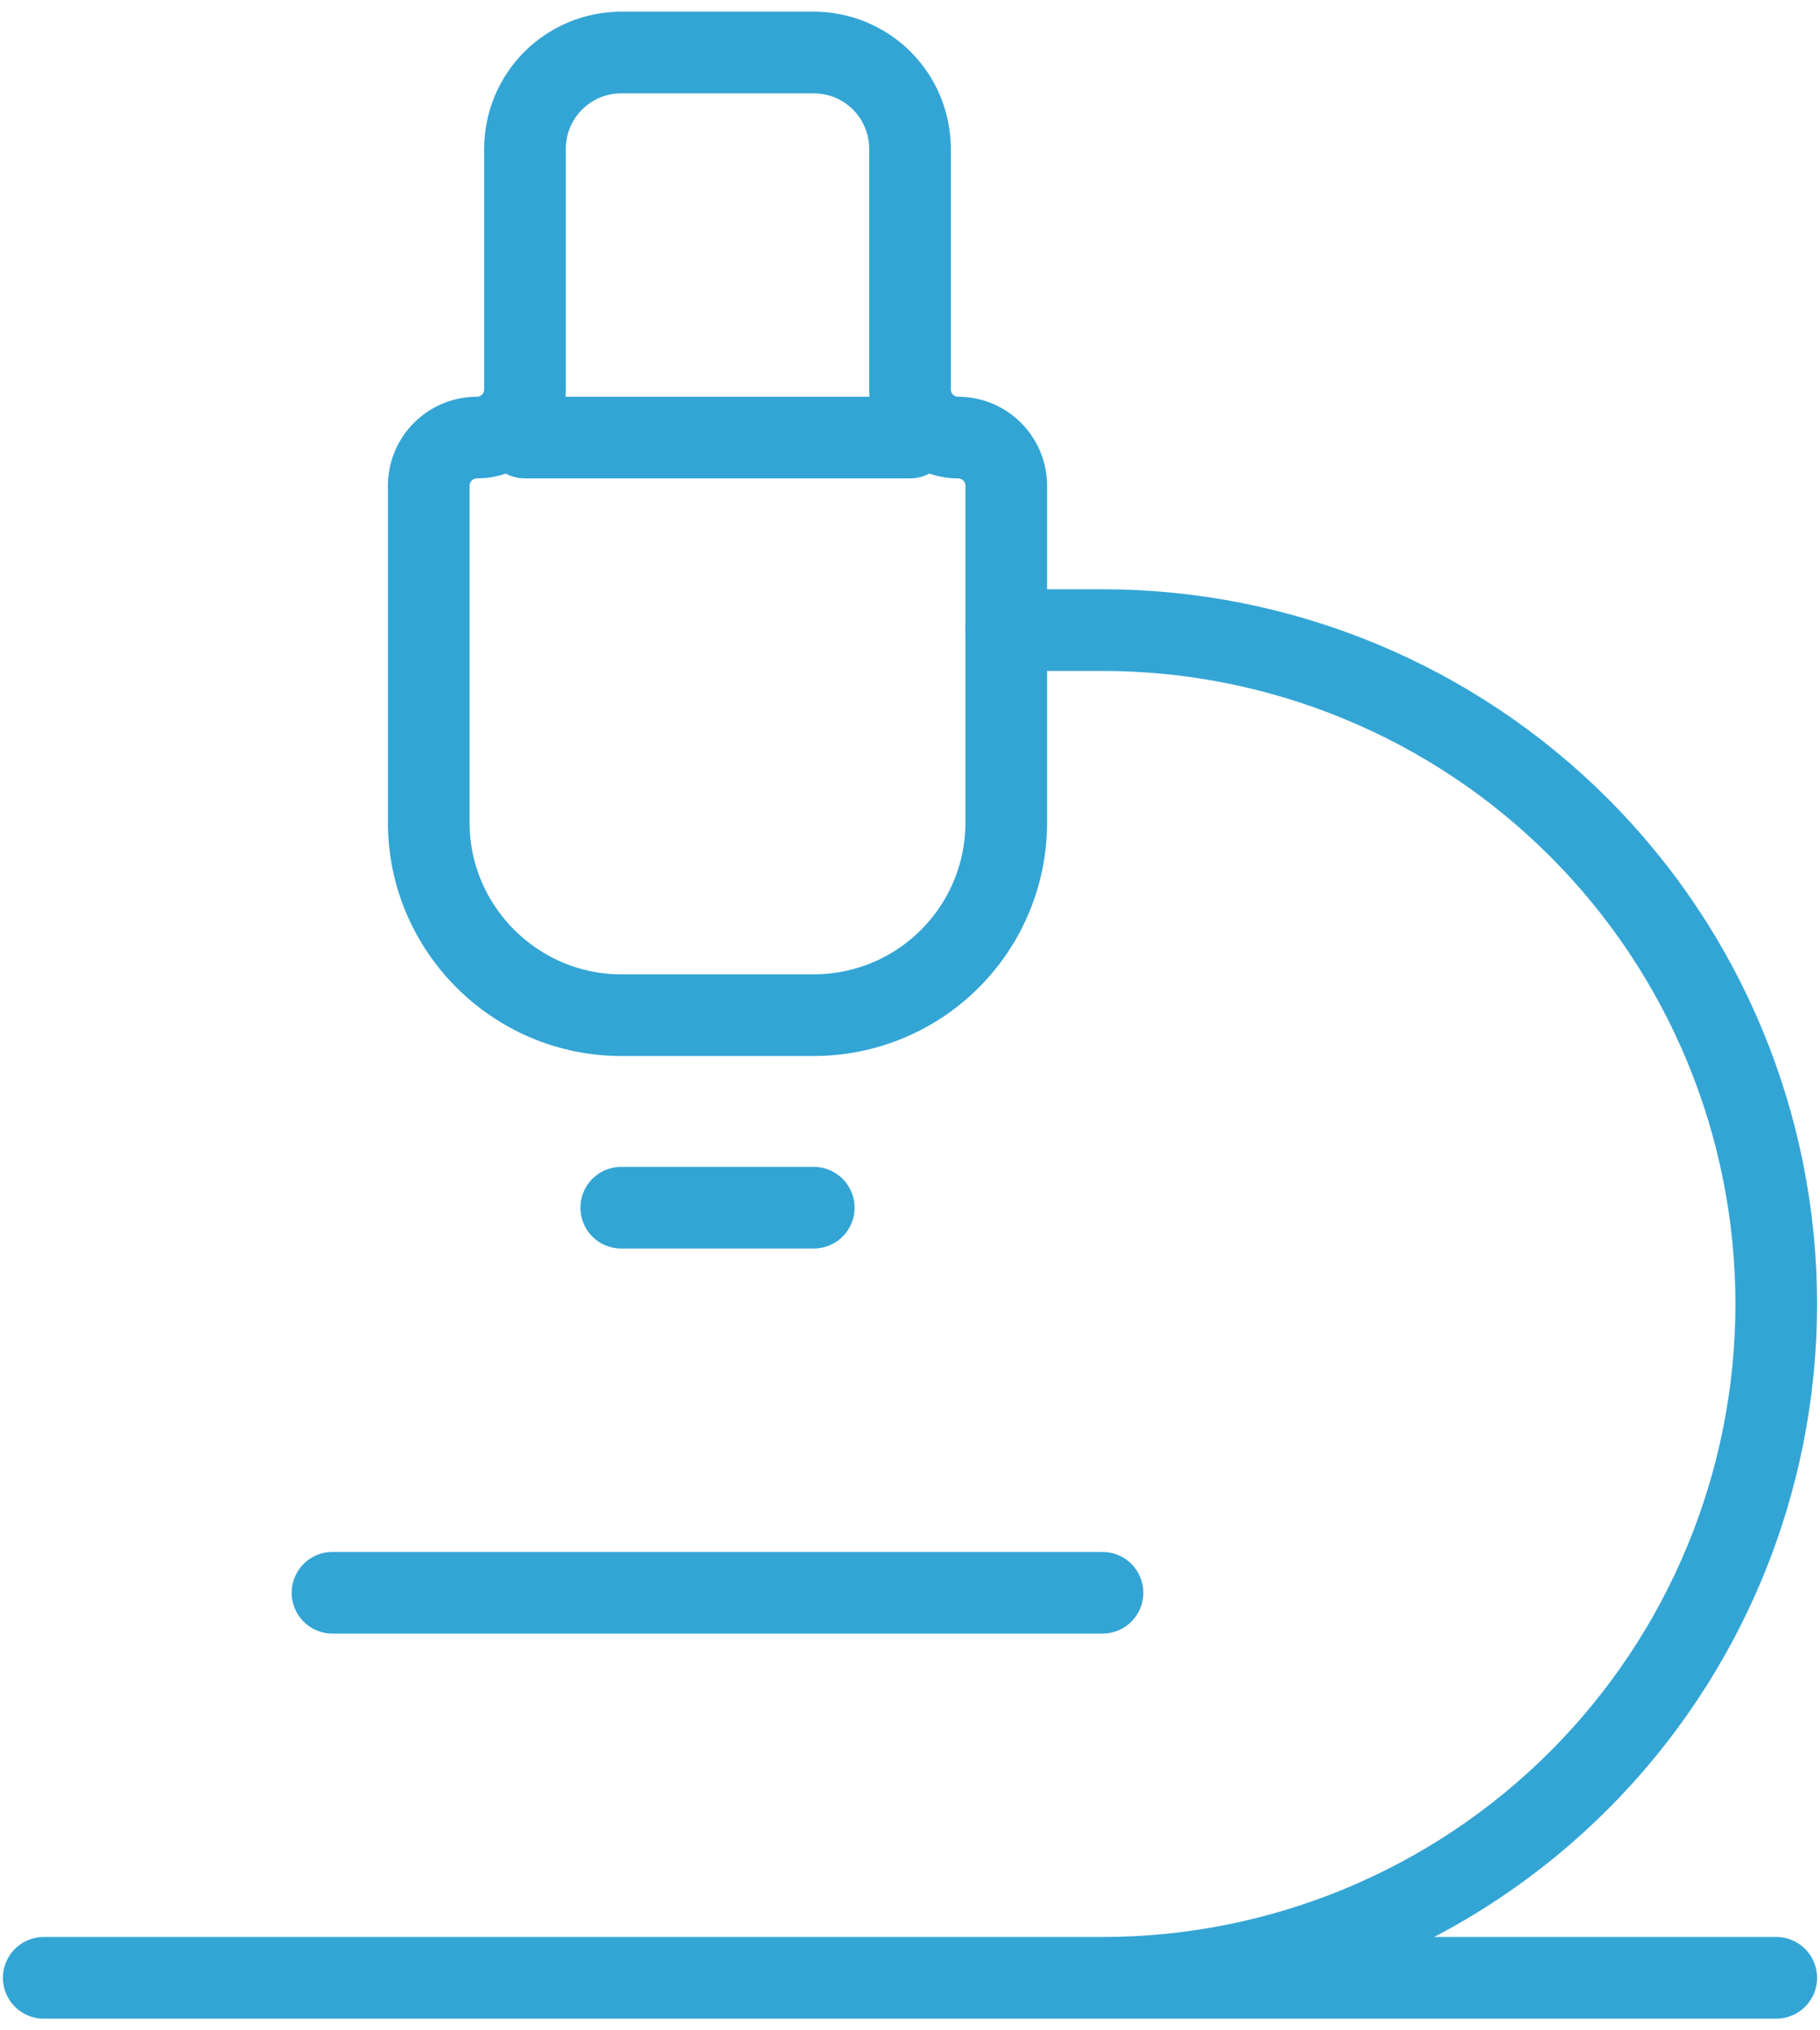<?xml version="1.0" encoding="UTF-8"?> <svg xmlns="http://www.w3.org/2000/svg" width="52" height="58" viewBox="0 0 52 58" fill="none"><path d="M9.5 45.5H31.5M1.25 56.5H50.75M31.5 56.5C36.605 56.5 41.502 54.472 45.112 50.862C48.722 47.252 50.75 42.355 50.75 37.25C50.75 32.145 48.722 27.248 45.112 23.638C41.502 20.028 36.605 18 31.5 18H28.75M17.75 34.5H23.25M15 12.5H26" stroke="#33A5D5" stroke-width="2.333" stroke-linecap="round" stroke-linejoin="round"></path><path d="M28.75 23.5V13.875C28.75 13.51 28.605 13.161 28.347 12.903C28.089 12.645 27.74 12.5 27.375 12.5C27.01 12.5 26.661 12.355 26.403 12.097C26.145 11.839 26 11.49 26 11.125V4.25C26 3.521 25.71 2.821 25.195 2.305C24.679 1.79 23.979 1.5 23.25 1.5H17.75C17.021 1.5 16.321 1.79 15.806 2.305C15.29 2.821 15 3.521 15 4.25V11.125C15 11.49 14.855 11.839 14.597 12.097C14.339 12.355 13.99 12.5 13.625 12.5C13.26 12.5 12.911 12.645 12.653 12.903C12.395 13.161 12.25 13.51 12.25 13.875V23.5C12.25 26.525 14.725 29 17.75 29H23.25C24.709 29 26.108 28.421 27.139 27.389C28.171 26.358 28.75 24.959 28.75 23.5Z" stroke="#33A5D5" stroke-width="2.333" stroke-linecap="round" stroke-linejoin="round"></path></svg> 